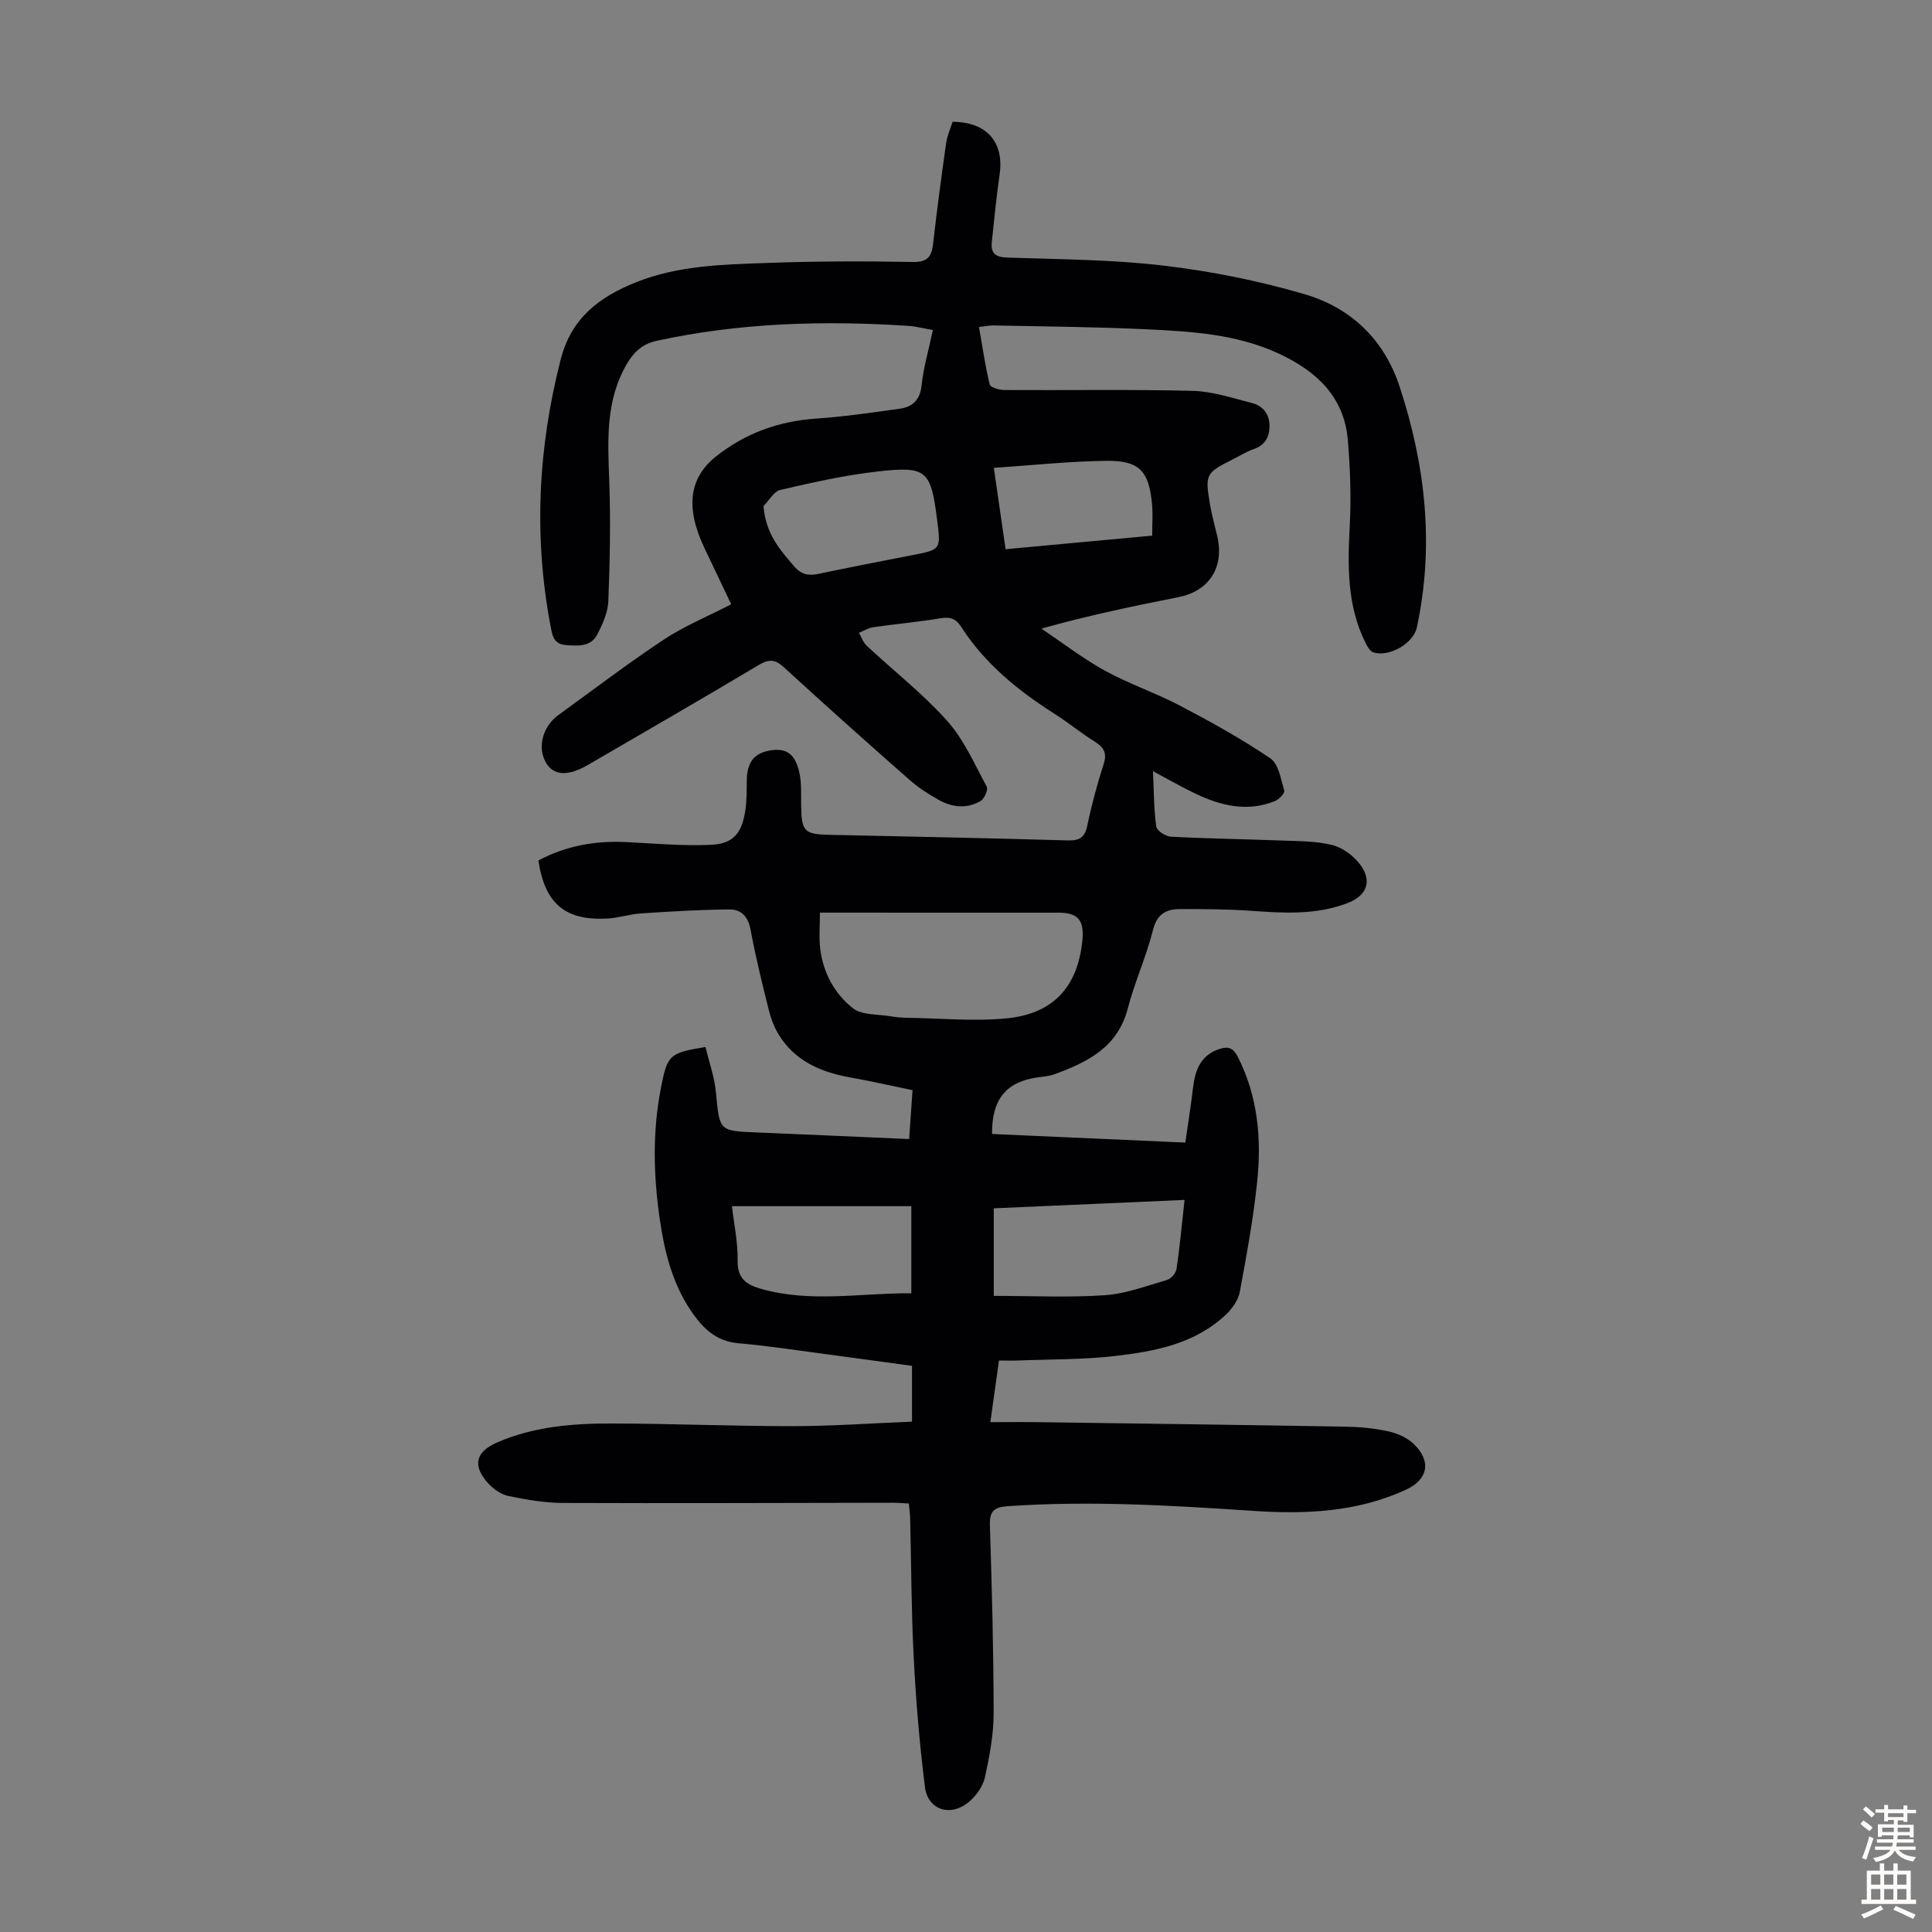 <svg enable-background="new 0 0 400 400" viewBox="0 0 400 400" xmlns="http://www.w3.org/2000/svg"><rect x="0" y="0" width="400" height="400" fill="#808080" stroke="none"/><path d="m111.47 178.15c5.71-3.05 11.85-4.14 18.34-3.8 5.79.3 11.61.82 17.38.56 4.59-.21 6.35-2.32 7.1-6.98.34-2.08.29-4.22.32-6.34.05-3.85 1.58-5.76 5.11-6.26 3.12-.43 4.91.77 5.77 4.59.51 2.25.33 4.66.38 7 .1 5.26.68 5.81 5.88 5.92 16.44.35 32.89.69 49.33 1.16 2.48.07 3.54-.66 4.05-3.14.88-4.26 2.03-8.49 3.36-12.63.73-2.27.11-3.47-1.79-4.65-2.84-1.78-5.45-3.93-8.28-5.73-7.61-4.85-14.53-10.43-19.46-18.13-1.04-1.62-2.25-2.05-4.21-1.72-4.63.78-9.32 1.19-13.97 1.86-1.02.15-1.96.76-2.94 1.16.52.9.86 1.98 1.59 2.66 5.56 5.19 11.63 9.93 16.67 15.57 3.48 3.89 5.67 8.96 8.2 13.63.33.62-.51 2.51-1.3 2.97-2.83 1.65-5.87 1.32-8.65-.24-2.13-1.19-4.23-2.55-6.06-4.16-8.74-7.69-17.43-15.44-26.01-23.31-1.82-1.67-3.08-1.71-5.17-.47-11.72 6.99-23.54 13.81-35.33 20.67-4.1 2.39-7.05 2.28-8.64-.27-1.96-3.13-.89-7.6 2.47-10.03 7.25-5.25 14.38-10.69 21.84-15.63 4.25-2.81 9.06-4.78 13.94-7.3-1.88-3.94-3.75-7.85-5.6-11.77-3.88-8.22-3.15-14.39 2.47-18.85 6.04-4.79 12.95-7.29 20.69-7.82 5.78-.4 11.54-1.24 17.29-2.04 2.65-.37 4.23-1.76 4.56-4.81.4-3.74 1.48-7.41 2.34-11.49-1.83-.32-3.42-.75-5.04-.86-17.49-1.15-34.88-.66-52.09 3.08-2.89.63-4.65 2.17-6.13 4.64-4.58 7.69-4.04 16.02-3.74 24.46.3 8.26.13 16.54-.19 24.8-.09 2.34-1.18 4.77-2.29 6.91-1.35 2.6-4 2.38-6.53 2.19-2.57-.19-2.8-2.09-3.15-3.96-3.51-18.56-2.58-36.89 2.11-55.19 2.2-8.59 8.04-12.94 15.62-15.97 8.72-3.48 17.94-3.66 27.08-3.99 10.06-.37 20.15-.39 30.22-.2 3.26.06 3.91-1.31 4.21-4.02.77-6.88 1.7-13.75 2.67-20.6.22-1.52.88-2.97 1.33-4.4 7.1.02 10.71 4.24 9.74 10.93-.67 4.64-1.13 9.31-1.62 13.97-.23 2.18.64 3.11 3.05 3.2 10.84.38 21.75.4 32.5 1.67 9.83 1.16 19.68 3.13 29.18 5.91 9.56 2.8 16.47 9.32 19.69 19.1 5.38 16.33 7.23 32.94 3.58 49.91-.71 3.32-5.72 6.18-8.98 5.17-.67-.21-1.24-1.16-1.6-1.9-3.88-7.71-3.75-15.92-3.31-24.28.31-5.89.1-11.85-.39-17.73-.74-9.01-6.49-14.33-14.25-17.94-8.75-4.08-18.16-4.61-27.54-5.06-10.5-.5-21.03-.57-31.55-.79-.88-.02-1.76.18-3.03.32.72 4.09 1.28 8.04 2.21 11.89.15.61 1.95 1.15 2.99 1.16 12.99.08 25.98-.15 38.97.17 4.15.1 8.29 1.48 12.37 2.53 2.22.57 3.6 2.26 3.61 4.7.01 2.34-.92 4.02-3.3 4.84-1.47.51-2.81 1.37-4.21 2.07-5.71 2.86-5.88 3.12-4.8 9.46.38 2.2 1 4.36 1.5 6.54 1.47 6.45-1.69 11.32-8.07 12.58-9.3 1.85-18.59 3.76-28.34 6.51 4.37 2.94 8.57 6.19 13.17 8.72 4.98 2.74 10.45 4.57 15.48 7.21 6.4 3.36 12.76 6.87 18.73 10.92 1.72 1.17 2.2 4.34 2.89 6.7.15.51-1.08 1.81-1.91 2.15-5.73 2.31-11.2.99-16.49-1.54-2.79-1.33-5.48-2.89-8.78-4.64.2 4.22.18 7.88.68 11.47.12.85 1.94 2.03 3.03 2.09 7.59.4 15.2.5 22.8.79 3.56.14 7.22.08 10.63.94 2.17.55 4.45 2.26 5.8 4.1 2.51 3.42 1.3 6.39-2.65 7.91-6.47 2.49-13.15 2.09-19.88 1.61-4.89-.35-9.82-.37-14.73-.37-2.86 0-4.83.94-5.67 4.31-1.38 5.51-3.79 10.76-5.22 16.26-2.09 8.05-8.32 11.12-15.18 13.63-1.14.42-2.41.49-3.62.67-6.4.94-9.38 4.53-9.31 11.7 13.19.59 26.41 1.17 40.02 1.78.57-3.99 1.17-7.72 1.61-11.46.44-3.69 1.65-6.72 5.56-7.95 1.74-.55 2.76-.17 3.68 1.63 4.17 8.2 4.95 16.95 4.03 25.84-.8 7.66-2.19 15.26-3.6 22.84-.31 1.68-1.54 3.44-2.82 4.66-6.45 6.14-14.8 7.68-23.15 8.64-6.53.75-13.17.65-19.76.91-1.32.05-2.64.01-4.13.01-.6 4.29-1.15 8.25-1.79 12.76 3.63 0 6.96-.04 10.29.01 21.04.29 42.08.56 63.11.92 3.01.05 6.06.33 8.99.97 1.87.41 3.9 1.31 5.26 2.61 3.72 3.56 2.97 7.36-1.55 9.45-10.18 4.71-20.93 5.14-31.87 4.4-16.85-1.13-33.71-2.13-50.62-.96-2.88.2-3.8 1.06-3.7 3.98.41 12.97.76 25.95.77 38.93 0 4.42-.86 8.88-1.8 13.22-.39 1.82-1.73 3.7-3.16 4.96-3.81 3.35-8.65 1.91-9.26-2.95-1.11-8.85-1.86-17.76-2.32-26.67-.5-9.61-.5-19.24-.74-28.86-.02-.99-.17-1.97-.27-3.17-1.23-.06-2.31-.15-3.4-.15-22.73.03-45.46.13-68.19.04-3.76-.01-7.55-.67-11.25-1.42-1.52-.31-3.11-1.4-4.19-2.57-3.4-3.68-2.71-6.6 1.81-8.55 7.56-3.27 15.61-3.93 23.67-3.91 12.53.02 25.06.56 37.59.55 8.14-.01 16.28-.6 24.61-.93 0-3.93 0-7.57 0-11.55-6.12-.84-12.19-1.68-18.27-2.49-5.88-.78-11.75-1.68-17.65-2.19-4.1-.35-6.78-2.53-9.05-5.59-4.4-5.93-6.18-12.8-7.23-19.96-1.34-9.15-1.56-18.27.23-27.39 1.34-6.78 1.72-7.17 9.21-8.4.74 3.08 1.87 6.21 2.17 9.42.75 7.96.6 7.95 8.46 8.27 10.39.43 20.77.9 31.54 1.37.23-3.3.45-6.48.7-10.12-4.33-.89-8.54-1.87-12.79-2.62-6.19-1.09-11.62-3.42-15-9.02-.96-1.58-1.59-3.43-2.04-5.23-1.35-5.42-2.69-10.86-3.7-16.35-.49-2.7-1.94-4.22-4.35-4.2-6.1.05-12.2.42-18.29.82-2.33.15-4.62.92-6.95 1.06-8.77.5-13.01-3.06-14.34-12.02zm58.29 10.8c0 2.77-.23 5.13.05 7.43.59 4.98 2.96 9.35 6.76 12.35 1.9 1.49 5.2 1.23 7.88 1.69 1.1.19 2.22.28 3.34.3 6.91.1 13.87.79 20.7.11 9.67-.97 14.63-6.6 15.6-16.05.44-4.25-.89-5.82-4.93-5.82-6.6 0-13.2 0-19.8 0-9.73-.01-19.45-.01-29.6-.01zm75.49 59.48c-13.67.6-26.78 1.18-39.5 1.74v18.13c8.06 0 15.57.37 23.01-.14 4.36-.3 8.65-1.94 12.9-3.18.82-.24 1.81-1.41 1.93-2.27.67-4.53 1.09-9.1 1.66-14.28zm-56.57 19.33c0-6.09 0-11.8 0-18.03-12.54 0-24.76 0-37.14 0 .43 3.74 1.25 7.51 1.18 11.27-.06 3.74 1.79 4.98 4.92 5.86 10.29 2.91 20.61.82 31.04.9zm-30.6-162.99c.42 5.67 3.36 9.03 6.33 12.47 1.46 1.7 2.96 2.01 5.01 1.58 6.45-1.35 12.92-2.62 19.4-3.87 5.98-1.16 5.99-1.13 5.21-7.26-1.32-10.35-2.12-11.24-12.45-10.06-6.73.77-13.4 2.27-20.01 3.8-1.35.3-2.34 2.18-3.49 3.34zm80.47 6.13c0-2.5.15-4.51-.03-6.49-.63-6.88-2.6-9.08-9.44-9-7.66.09-15.32.92-23.32 1.45.83 5.77 1.61 11.14 2.44 16.85 10.21-.94 20.18-1.86 30.35-2.81z" fill="#010103"/><g fill="#fcfbfa"><path d="m385.2 377.6.6-.7c.6.4 1.3.9 1.9 1.5l-.6.7c-.8-.5-1.4-1-1.9-1.5zm.3 7.1c.6-1.4 1.1-2.9 1.5-4.5.3.1.6.3.9.4-.5 1.4-1 2.9-1.5 4.4zm.2-10.1.6-.6c.7.5 1.3 1.1 1.9 1.6l-.7.7c-.6-.6-1.2-1.2-1.8-1.7zm8.4-.8h.8v.9h1.8v.7h-1.8v1.8h-.8v-.3h-1.2v.9h3.3v2.6h-.8v-.4h-2.5c0 .3 0 .6-.1.8h3.4v.7h-3.5c0 .3-.1.6-.1.8h4v.7h-3.5c.7.9 1.9 1.3 3.6 1.5-.2.2-.4.5-.6.9-1.9-.3-3.2-1.1-3.8-2.3-.5 1.1-1.8 2-3.9 2.4-.2-.3-.4-.5-.6-.8 1.9-.4 3.1-.9 3.6-1.7h-3.2v-.7h3.5c.1-.2.1-.5.2-.8h-3.3v-.7h3.4c0-.2 0-.5 0-.8h-2.4v.3h-.8v-2.6h3.3v-.9h-1.2v.3h-.8v-1.8h-1.8v-.7h1.8v-.9h.8v.9h3.2zm-4.4 5.5h2.4c0-.3 0-.6 0-.9h-2.4zm1.2-3.1h3.2v-.8h-3.2zm4.4 2.2h-2.4v.9h2.5v-.9z"/><path d="m389.2 385.8h.9v1.5h1.9v-1.5h.9v1.5h2.7v6h1.1v.9h-11.3v-.9h1.1v-6h2.7zm.2 8.7.5.8c-1.2.6-2.5 1.3-4 1.9-.2-.3-.3-.6-.6-.8 1.6-.6 3-1.3 4.1-1.9zm-2-4.3h1.9v-2.1h-1.9zm0 3.1h1.9v-2.2h-1.9zm2.7-3.1h1.9v-2.1h-1.9zm0 3.1h1.9v-2.2h-1.9zm2.4 1.3c1.4.6 2.7 1.2 4.1 1.8l-.5.9c-1.5-.7-2.8-1.4-4.1-1.9zm2.2-6.5h-1.9v2.1h1.9zm-1.9 5.2h1.9v-2.2h-1.9z"/></g></svg>
